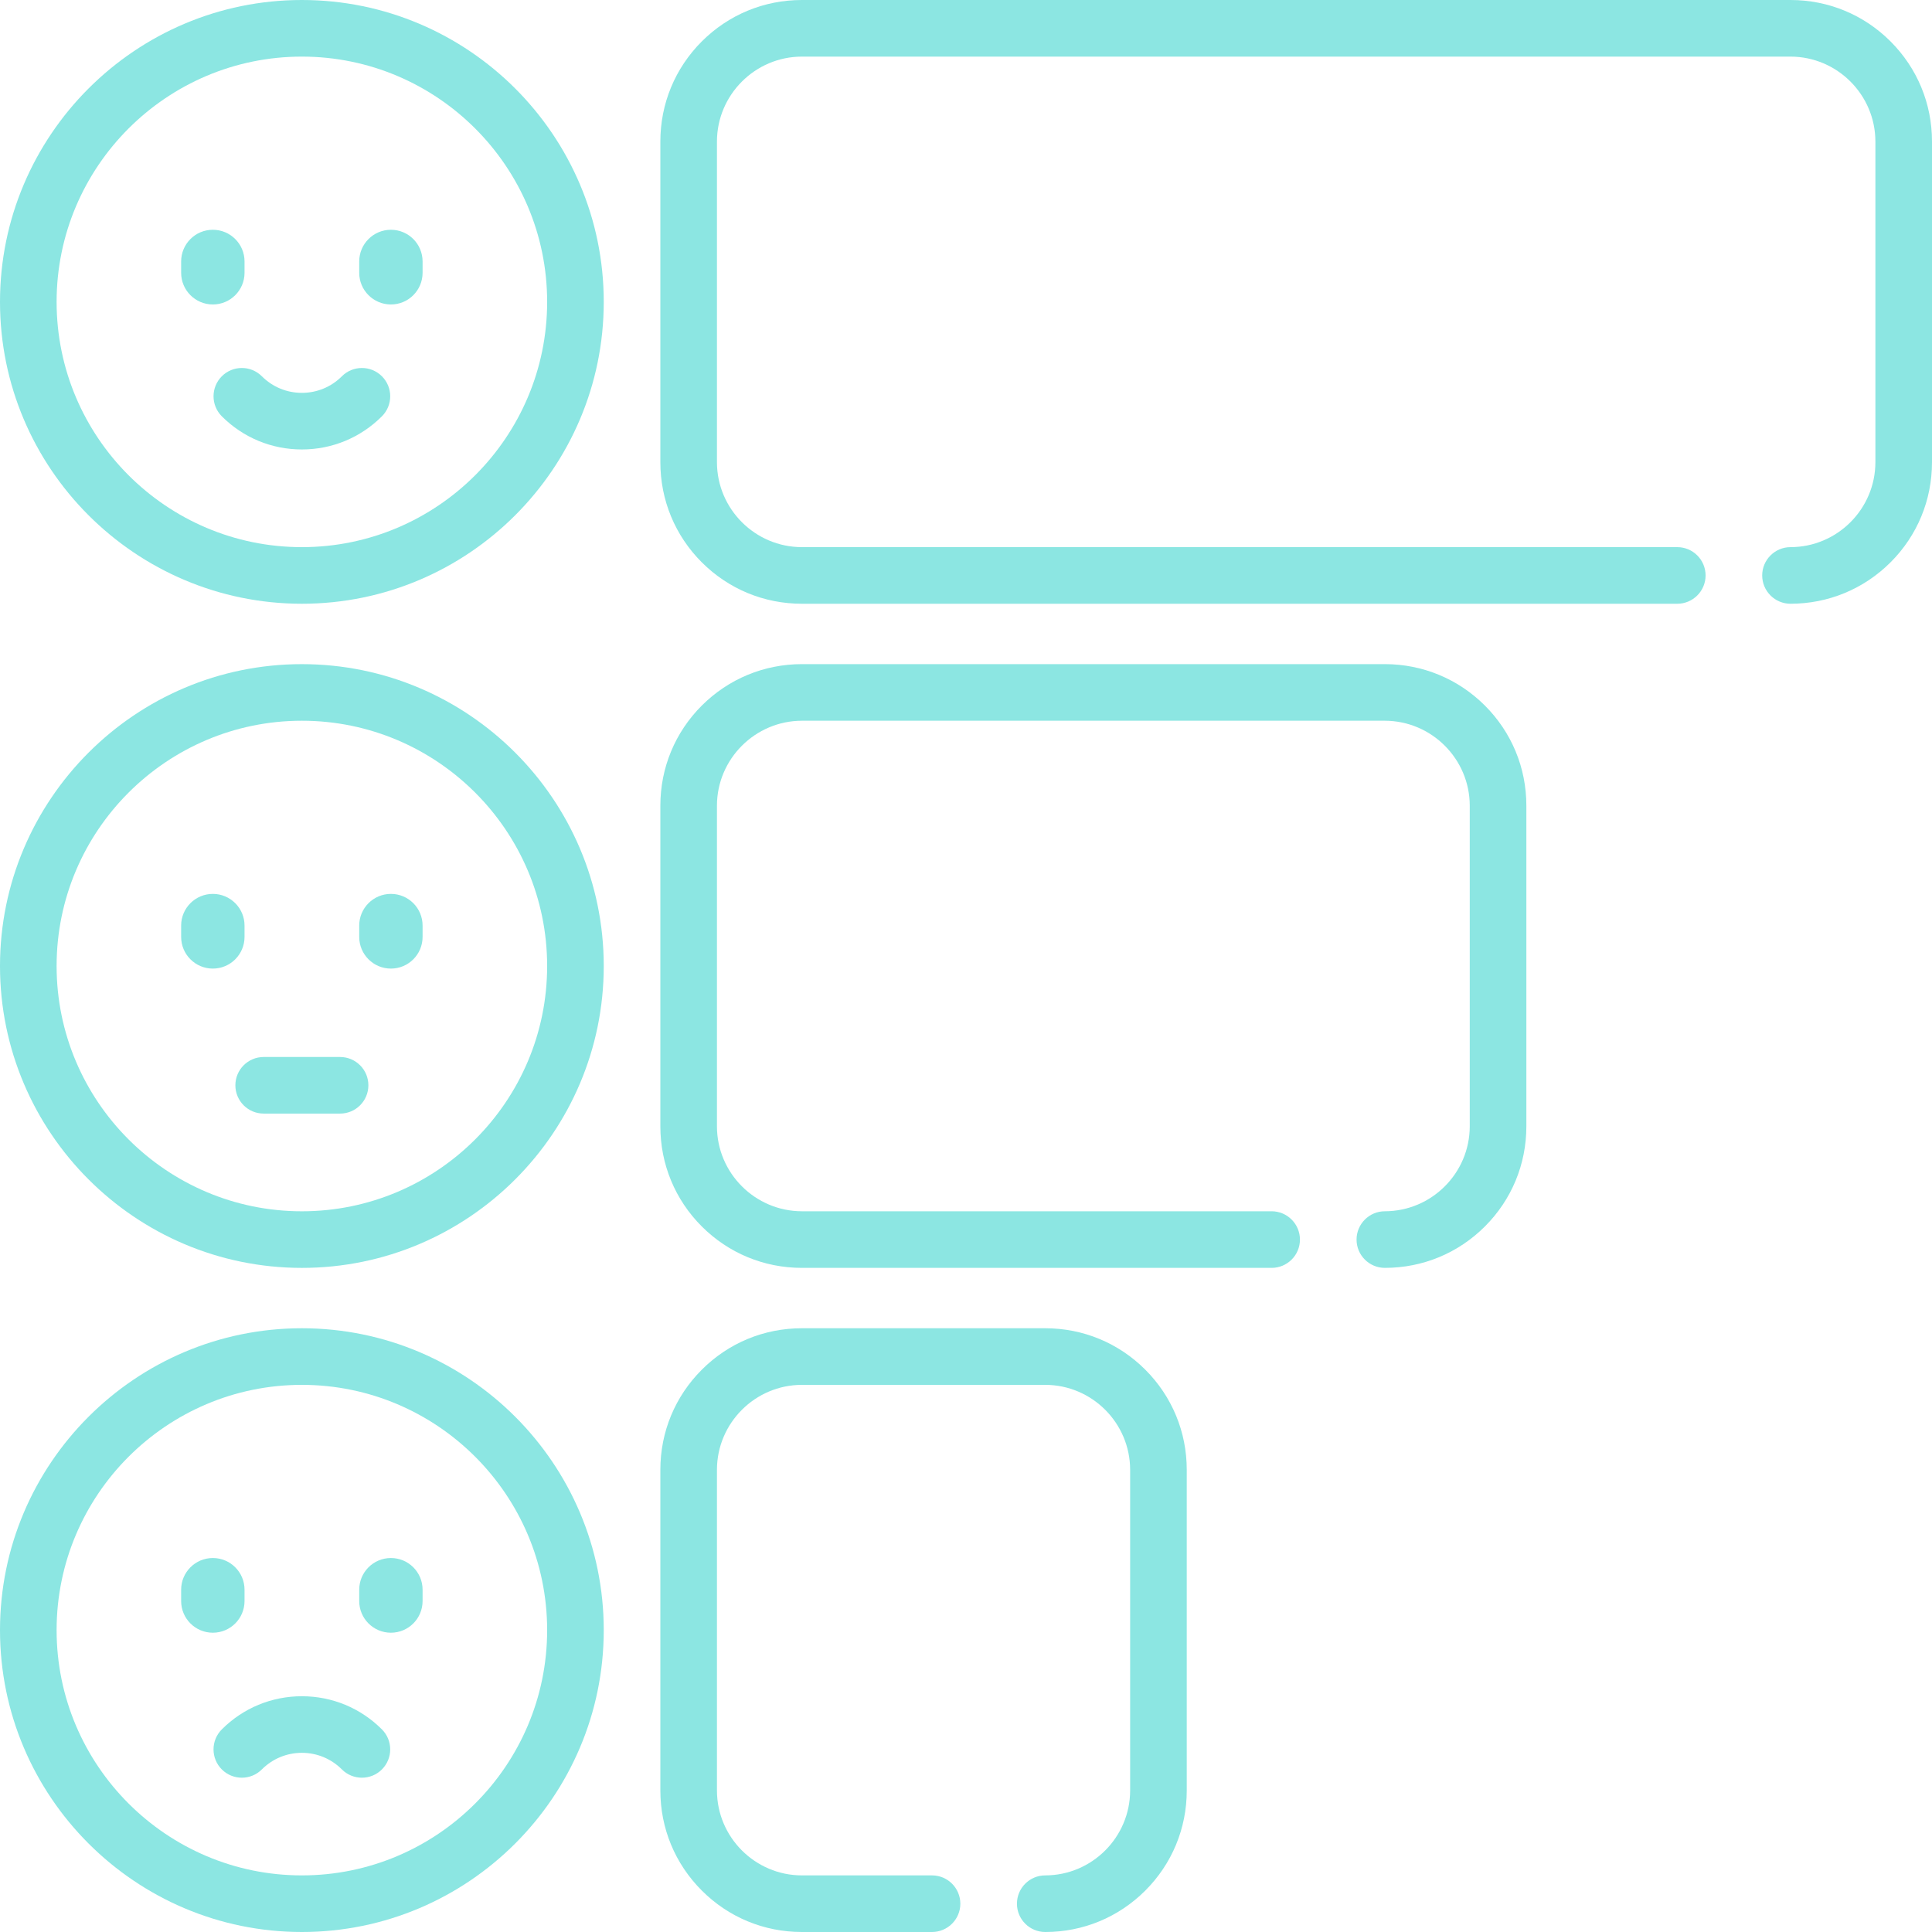 <svg width="100" height="100" viewBox="0 0 100 100" fill="none" xmlns="http://www.w3.org/2000/svg">
<g clip-path="url(#clip0_50_2508)">
<path d="M15.625 0C7.009 0 0 7.009 0 15.625C0 24.241 7.009 31.25 15.625 31.25C24.241 31.25 31.25 24.241 31.25 15.625C31.25 7.009 24.241 0 15.625 0ZM15.625 28.32C8.625 28.32 2.93 22.625 2.93 15.625C2.93 8.625 8.625 2.93 15.625 2.93C22.625 2.93 28.32 8.625 28.32 15.625C28.32 22.625 22.625 28.32 15.625 28.32Z" fill="#8CE6E2"/>
<path d="M97.855 2.145C96.472 0.761 94.633 0 92.676 0H41.504C39.547 0 37.709 0.761 36.324 2.145C34.941 3.529 34.18 5.367 34.18 7.324V23.926C34.18 25.883 34.941 27.723 36.324 29.105C37.709 30.489 39.547 31.25 41.504 31.25H86.816C87.625 31.25 88.281 30.592 88.281 29.785C88.281 28.976 87.625 28.32 86.816 28.32H41.504C39.086 28.317 37.113 26.346 37.109 23.926V7.324C37.113 4.906 39.086 2.933 41.504 2.93H92.676C95.096 2.933 97.067 4.906 97.07 7.324V23.926C97.067 26.346 95.096 28.317 92.676 28.32C91.869 28.32 91.211 28.976 91.211 29.785C91.211 30.594 91.869 31.25 92.676 31.25H92.68C94.635 31.248 96.473 30.486 97.855 29.105C99.239 27.723 100 25.883 100 23.926V7.324C100 5.367 99.239 3.529 97.855 2.145Z" fill="#8CE6E2"/>
<path d="M15.625 34.376C7.009 34.376 0 41.385 0 50.001C0 58.616 7.009 65.626 15.625 65.626C24.241 65.626 31.25 58.616 31.25 50.001C31.25 41.385 24.241 34.376 15.625 34.376ZM15.625 62.696C8.625 62.696 2.93 57.001 2.93 50.001C2.93 43 8.625 37.305 15.625 37.305C22.625 37.305 28.32 43 28.32 50.001C28.32 57.001 22.625 62.696 15.625 62.696Z" fill="#8CE6E2"/>
<path d="M71.68 34.375H41.504C39.547 34.377 37.709 35.139 36.324 36.521C34.941 37.904 34.18 39.742 34.18 41.699V58.301C34.18 60.258 34.941 62.098 36.324 63.48C37.709 64.864 39.547 65.625 41.504 65.625H65.82C66.627 65.625 67.285 64.969 67.285 64.16C67.285 63.354 66.627 62.695 65.82 62.695H41.504C39.086 62.691 37.113 60.721 37.109 58.301V41.699C37.113 39.282 39.086 37.311 41.504 37.305H71.68C74.1 37.311 76.07 39.282 76.074 41.699V58.301C76.07 60.721 74.1 62.691 71.68 62.695C70.871 62.695 70.215 63.354 70.215 64.16C70.215 64.969 70.871 65.625 71.68 65.625C73.637 65.625 75.475 64.864 76.859 63.48C78.243 62.098 79.004 60.258 79.004 58.301V41.699C79.004 39.742 78.243 37.904 76.859 36.521C75.475 35.139 73.637 34.377 71.68 34.375Z" fill="#8CE6E2"/>
<path d="M15.625 68.75C7.009 68.75 0 75.759 0 84.375C0 92.991 7.009 100 15.625 100C24.241 100 31.25 92.991 31.25 84.375C31.25 75.759 24.241 68.75 15.625 68.75ZM15.625 97.07C8.625 97.07 2.93 91.375 2.93 84.375C2.93 77.375 8.625 71.68 15.625 71.68C22.625 71.68 28.32 77.375 28.32 84.375C28.32 91.375 22.625 97.07 15.625 97.07Z" fill="#8CE6E2"/>
<path d="M54.102 68.75H41.504C39.547 68.75 37.709 69.511 36.326 70.895C34.941 72.279 34.18 74.117 34.18 76.074V92.676C34.18 94.633 34.941 96.471 36.326 97.855C37.709 99.239 39.547 100 41.504 100H48.242C49.049 100 49.707 99.344 49.707 98.535C49.707 97.726 49.049 97.07 48.242 97.07H41.504C39.086 97.067 37.113 95.096 37.109 92.676V76.074C37.113 73.654 39.086 71.683 41.504 71.68H54.102C56.522 71.683 58.492 73.654 58.496 76.074V92.676C58.492 95.096 56.522 97.067 54.102 97.07C53.293 97.07 52.637 97.726 52.637 98.535C52.637 99.344 53.293 100 54.102 100C56.059 100 57.896 99.239 59.281 97.855C60.664 96.471 61.426 94.633 61.426 92.676V76.074C61.426 74.117 60.664 72.279 59.281 70.895C57.896 69.511 56.059 68.75 54.102 68.75Z" fill="#8CE6E2"/>
<path d="M12.657 14.119V13.533C12.657 12.627 11.922 11.893 11.017 11.893C10.11 11.893 9.376 12.627 9.376 13.533V14.119C9.376 15.025 10.11 15.759 11.017 15.759C11.922 15.759 12.657 15.025 12.657 14.119Z" fill="#8CE6E2"/>
<path d="M20.233 11.893C19.328 11.893 18.593 12.627 18.593 13.533V14.119C18.593 15.025 19.328 15.759 20.233 15.759C21.14 15.759 21.873 15.025 21.873 14.119V13.533C21.873 12.627 21.14 11.893 20.233 11.893Z" fill="#8CE6E2"/>
<path d="M17.696 19.476C17.143 20.029 16.407 20.334 15.625 20.334C14.842 20.334 14.107 20.029 13.553 19.476C12.981 18.903 12.053 18.904 11.481 19.476C10.91 20.048 10.91 20.975 11.481 21.548C12.588 22.654 14.06 23.264 15.625 23.264C17.19 23.264 18.661 22.654 19.768 21.548C20.341 20.975 20.341 20.048 19.768 19.476C19.196 18.904 18.268 18.904 17.696 19.476Z" fill="#8CE6E2"/>
<path d="M12.657 47.908C12.657 47.002 11.922 46.268 11.017 46.268C10.11 46.268 9.376 47.002 9.376 47.908V48.494C9.376 49.4 10.11 50.134 11.017 50.134C11.922 50.134 12.657 49.4 12.657 48.494V47.908Z" fill="#8CE6E2"/>
<path d="M20.233 46.268C19.328 46.268 18.593 47.002 18.593 47.908V48.494C18.593 49.4 19.328 50.134 20.233 50.134C21.14 50.134 21.873 49.4 21.873 48.494V47.908C21.873 47.002 21.14 46.268 20.233 46.268Z" fill="#8CE6E2"/>
<path d="M17.602 54.71H13.648C12.838 54.71 12.183 55.365 12.183 56.174C12.183 56.984 12.838 57.639 13.648 57.639H17.602C18.412 57.639 19.067 56.983 19.067 56.174C19.067 55.366 18.412 54.71 17.602 54.71Z" fill="#8CE6E2"/>
<path d="M12.657 82.869V82.283C12.657 81.377 11.922 80.643 11.017 80.643C10.11 80.643 9.376 81.377 9.376 82.283V82.869C9.376 83.775 10.11 84.509 11.017 84.509C11.922 84.509 12.657 83.775 12.657 82.869Z" fill="#8CE6E2"/>
<path d="M20.233 80.643C19.328 80.643 18.593 81.377 18.593 82.283V82.869C18.593 83.775 19.328 84.509 20.233 84.509C21.14 84.509 21.873 83.775 21.873 82.869V82.283C21.873 81.377 21.14 80.643 20.233 80.643Z" fill="#8CE6E2"/>
<path d="M15.625 87.797C14.06 87.797 12.588 88.406 11.481 89.513C10.909 90.085 10.909 91.013 11.481 91.585C12.054 92.157 12.981 92.157 13.553 91.585C14.107 91.032 14.842 90.726 15.625 90.726C16.407 90.726 17.143 91.032 17.696 91.585C18.268 92.157 19.196 92.157 19.768 91.585C20.34 91.013 20.34 90.085 19.768 89.513C18.661 88.406 17.19 87.797 15.625 87.797Z" fill="#8CE6E2"/>
</g>
<defs>
<clipPath id="clip0_50_2508">
<rect width="100" height="100" fill="white"/>
</clipPath>
</defs>
</svg>
